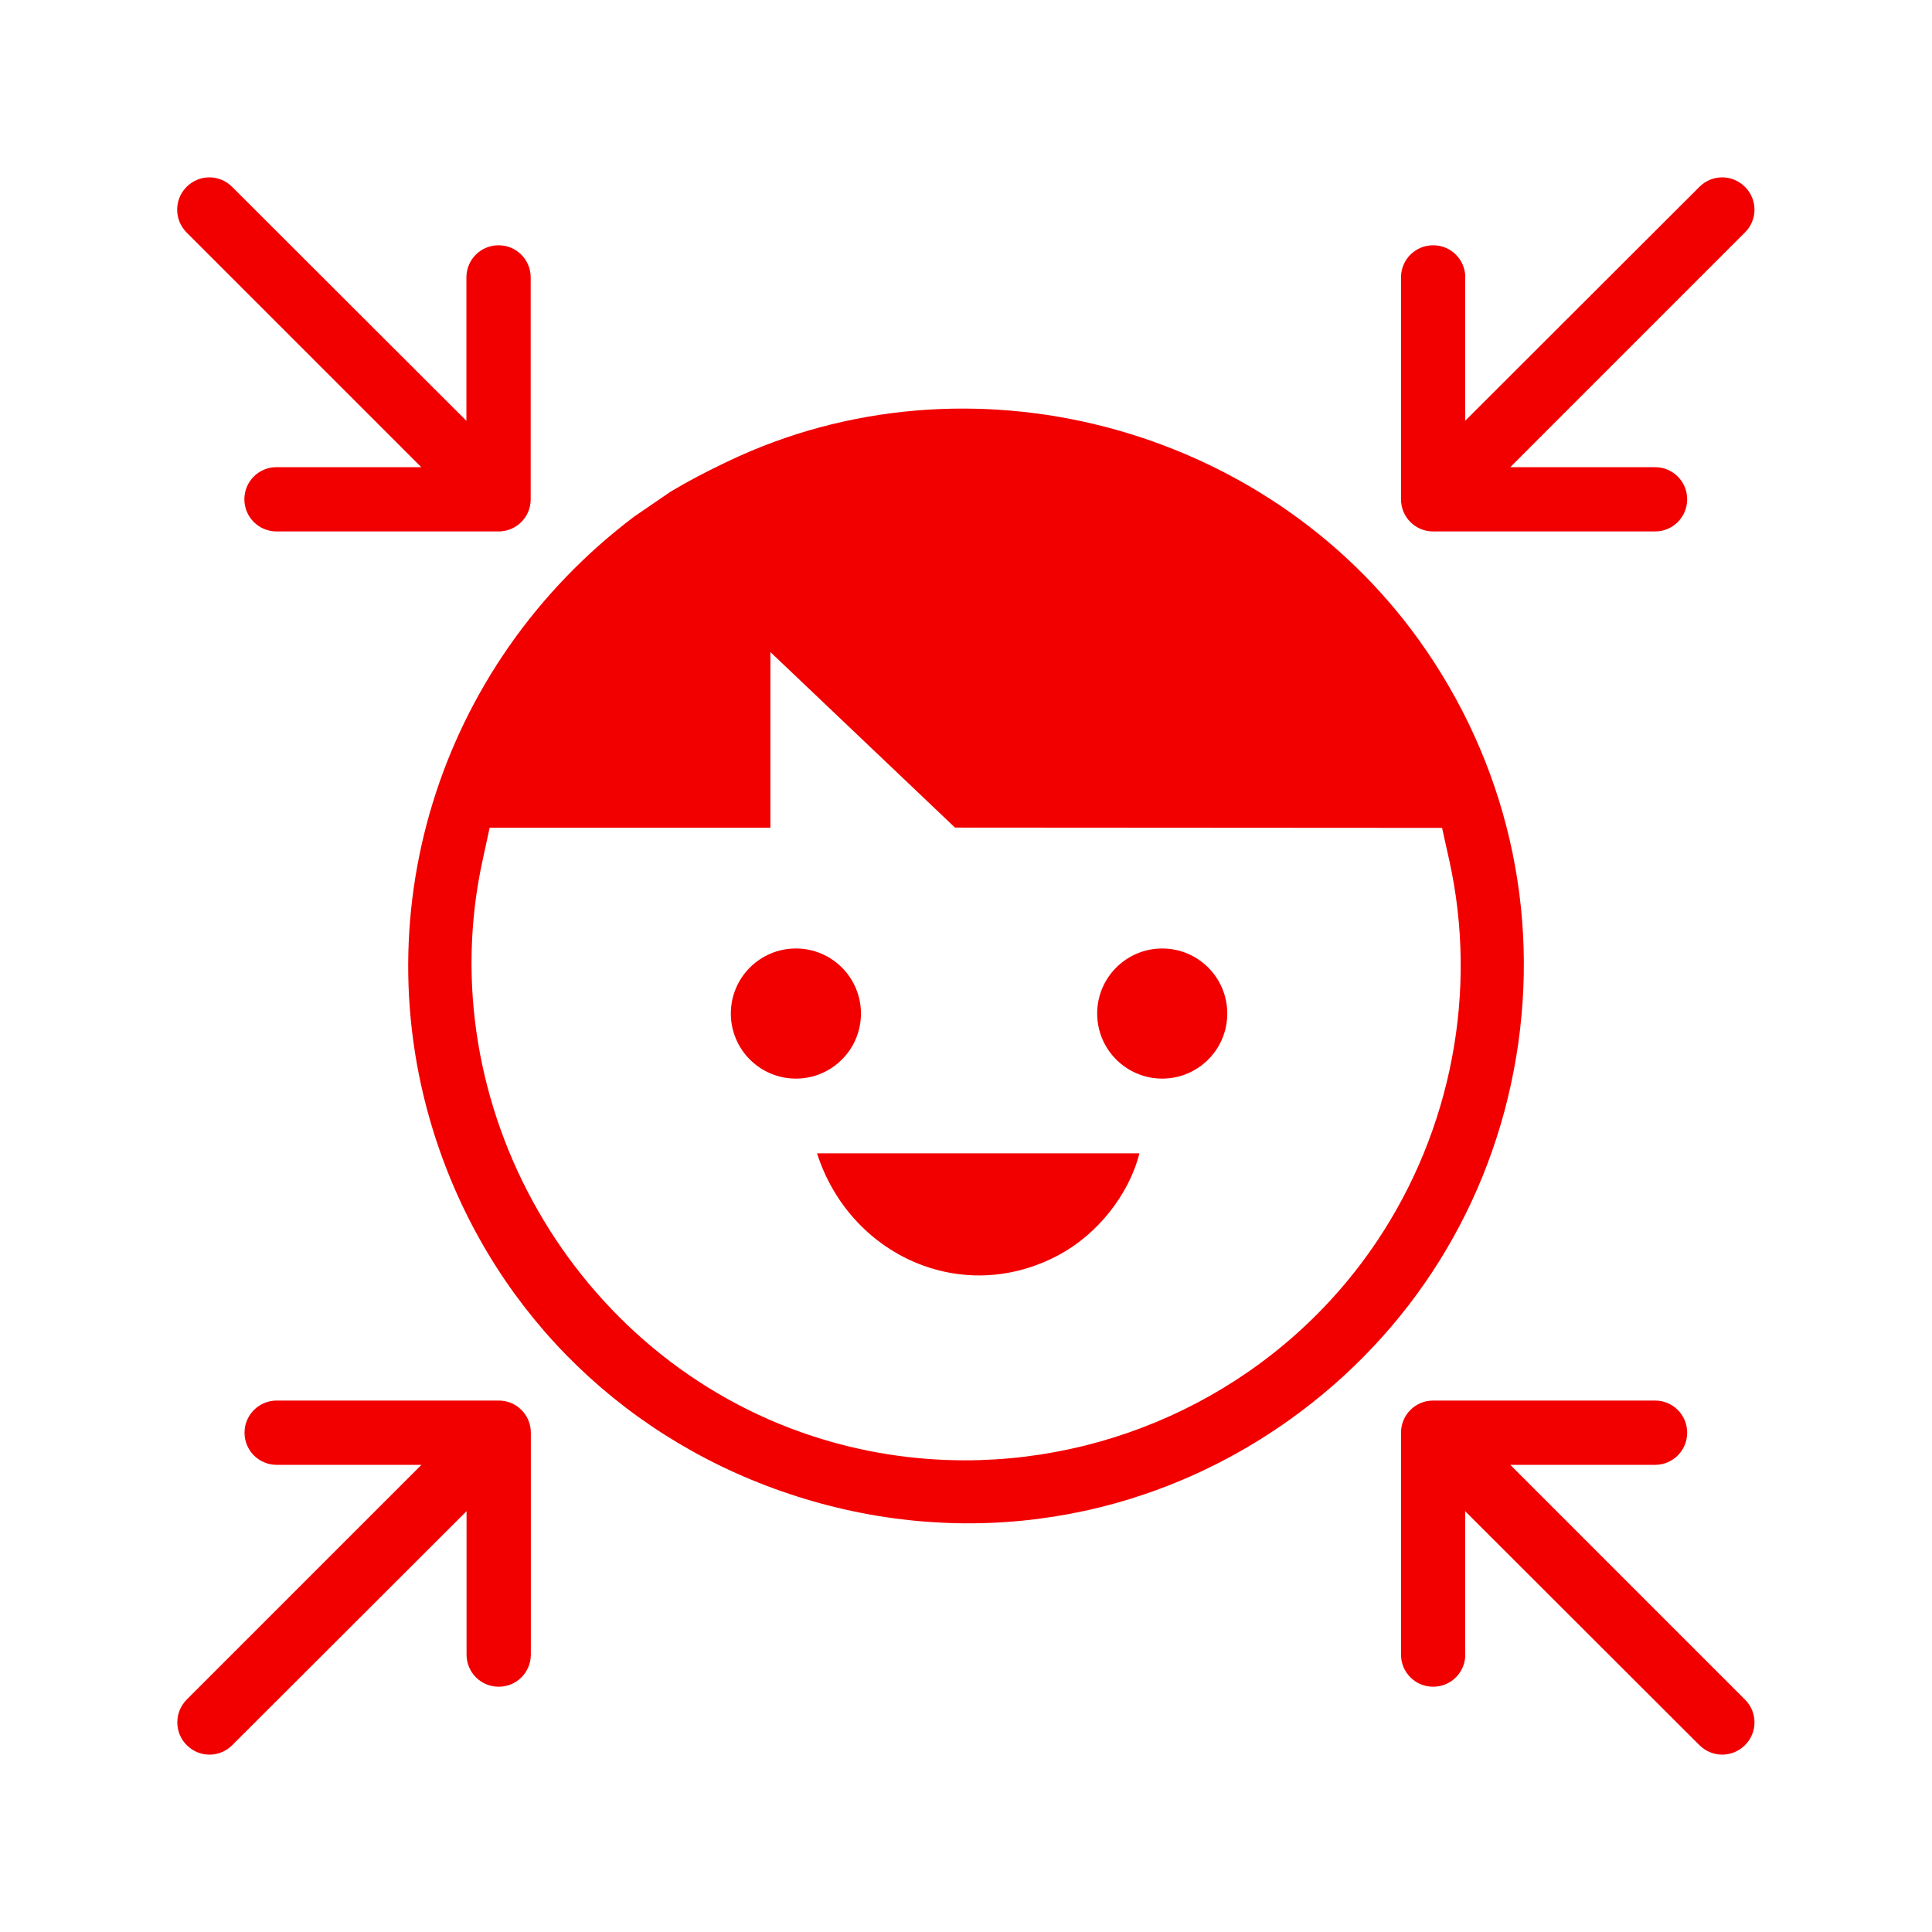 <svg width="140" height="140" viewBox="0 0 140 140" fill="none" xmlns="http://www.w3.org/2000/svg">
<path fill-rule="evenodd" clip-rule="evenodd" d="M33.797 20.103C33.797 18.812 34.836 17.773 36.127 17.773C37.417 17.773 38.456 18.812 38.456 20.103V36.181C38.456 37.472 37.417 38.511 36.127 38.511H20.038C18.758 38.511 17.708 37.472 17.708 36.181C17.708 34.891 18.747 33.852 20.038 33.852H30.527L13.519 16.844C12.611 15.925 12.611 14.459 13.519 13.541C14.438 12.622 15.903 12.622 16.822 13.541L33.797 30.494V20.092V20.103ZM33.808 119.897C33.808 121.188 34.847 122.227 36.138 122.227C37.428 122.227 38.467 121.188 38.467 119.897V103.819C38.467 102.528 37.428 101.489 36.138 101.489H20.048C18.769 101.489 17.719 102.528 17.719 103.819C17.719 105.109 18.758 106.148 20.048 106.148H30.538L13.53 123.156C12.622 124.075 12.622 125.552 13.53 126.459C14.448 127.378 15.914 127.378 16.833 126.459L33.808 109.506V119.908V119.897ZM106.181 119.897C106.181 121.188 105.142 122.227 103.852 122.227C102.561 122.227 101.522 121.188 101.522 119.897V103.819C101.522 102.528 102.561 101.489 103.852 101.489H119.93C121.22 101.489 122.259 102.528 122.259 103.819C122.259 105.109 121.22 106.148 119.93 106.148H109.441L126.448 123.156C127.367 124.075 127.367 125.552 126.448 126.459C125.53 127.378 124.064 127.378 123.145 126.459L106.17 109.506V119.908L106.181 119.897ZM106.181 20.103C106.181 18.812 105.142 17.773 103.852 17.773C102.561 17.773 101.522 18.812 101.522 20.103V36.181C101.522 37.472 102.561 38.511 103.852 38.511H119.93C121.22 38.511 122.259 37.472 122.259 36.181C122.259 34.891 121.22 33.852 119.93 33.852H109.441L126.448 16.844C127.367 15.925 127.367 14.459 126.448 13.541C125.53 12.622 124.064 12.622 123.145 13.541L106.17 30.494V20.092L106.181 20.103Z" fill="#F20000"/>
<path d="M52.741 33.436C51.188 34.169 49.798 34.902 48.584 35.634L45.948 37.439C31.664 48.234 26.009 66.675 31.861 83.366C36.094 95.43 45.555 104.573 57.816 108.456C70.044 112.339 83.027 110.305 93.439 102.889C102.255 96.6 108.095 87.27 109.867 76.595C111.639 65.953 109.156 55.245 102.867 46.441C91.624 30.723 70.077 25.134 52.741 33.436ZM105.022 62.355C107.111 71.805 105.197 81.856 99.783 89.939C93.013 100.045 81.659 105.82 69.923 105.82C66.227 105.82 62.497 105.252 58.855 104.059C41.595 98.405 31.106 80.095 34.967 62.355L35.481 59.981H55.825V47.25L69.202 59.97L104.497 59.992L105.022 62.355Z" fill="#F20000"/>
<path d="M82.567 83.573C81.802 86.603 79.494 89.447 76.759 90.923C69.716 94.719 61.567 90.956 59.205 83.573H82.578H82.567Z" fill="#F20000"/>
<path d="M57.673 78.16C60.277 78.16 62.388 76.049 62.388 73.445C62.388 70.842 60.277 68.731 57.673 68.731C55.07 68.731 52.959 70.842 52.959 73.445C52.959 76.049 55.07 78.16 57.673 78.16Z" fill="#F20000"/>
<path d="M84.219 78.16C86.822 78.16 88.933 76.049 88.933 73.445C88.933 70.842 86.822 68.731 84.219 68.731C81.616 68.731 79.505 70.842 79.505 73.445C79.505 76.049 81.616 78.16 84.219 78.16Z" fill="#F20000"/>
</svg>
